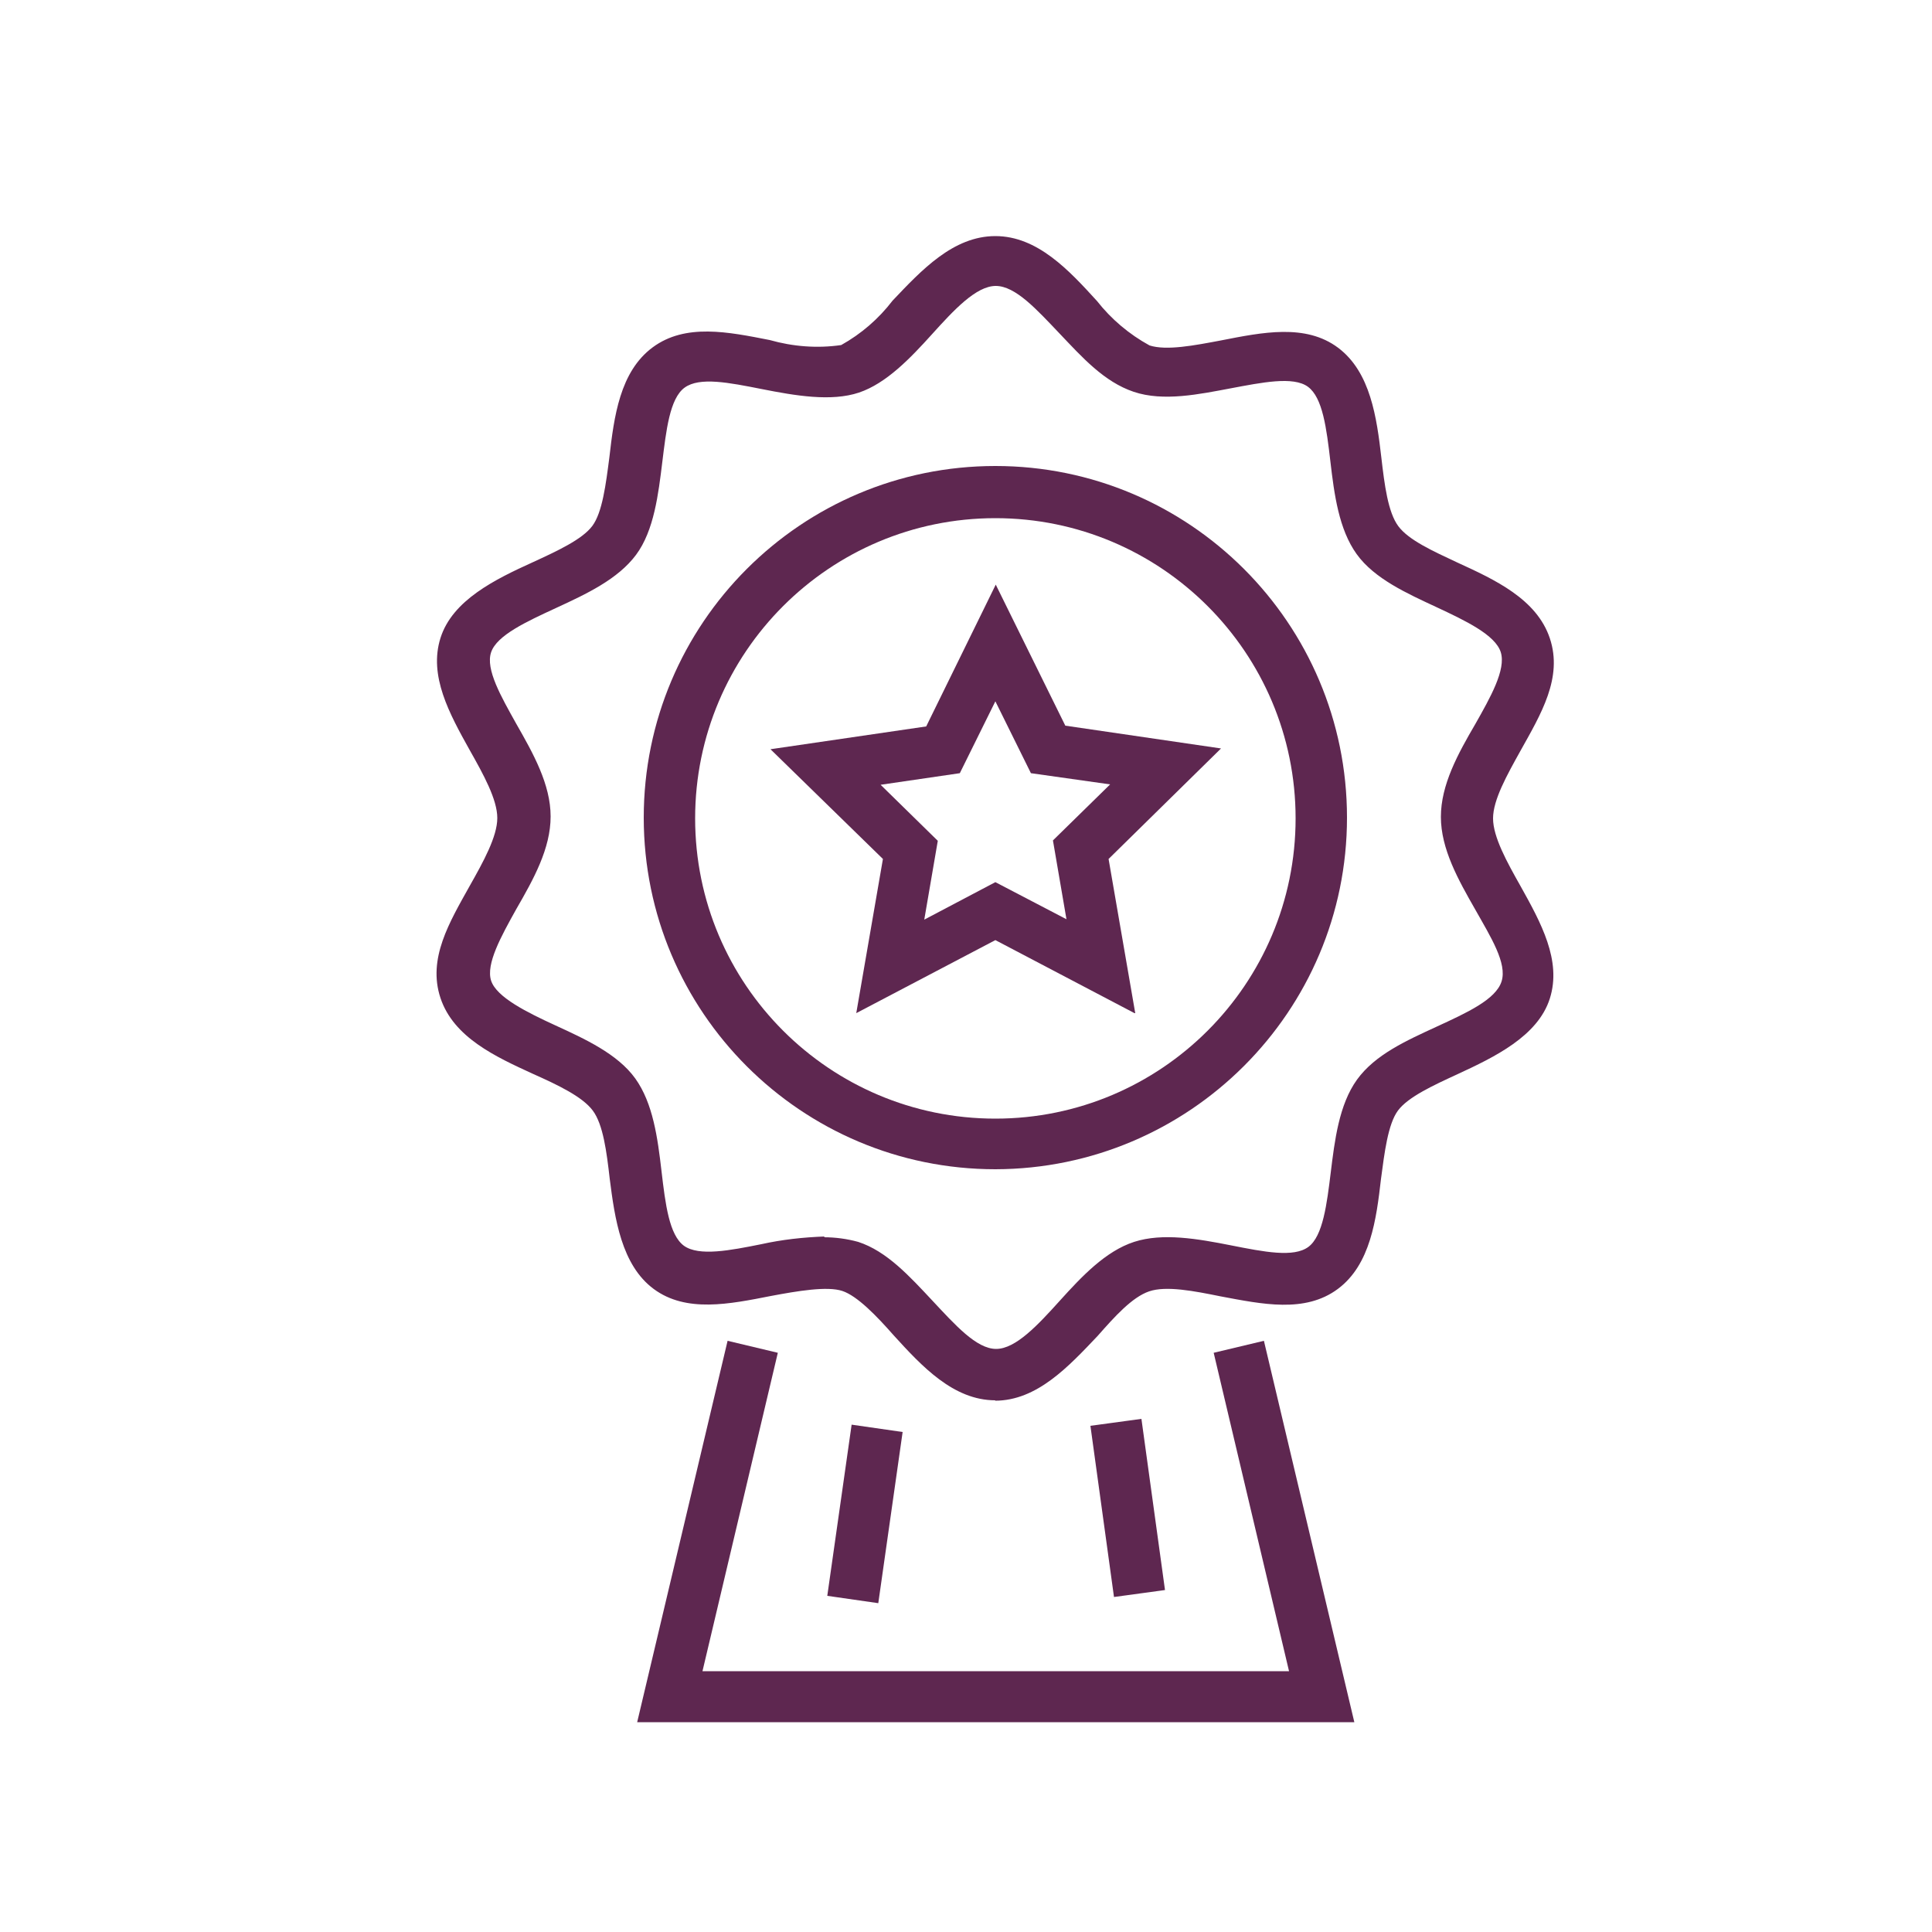 <?xml version="1.0" encoding="UTF-8"?><svg id="Layer_1" xmlns="http://www.w3.org/2000/svg" viewBox="0 0 50 50"><defs><style>.cls-1{fill:#5e2750;}</style></defs><path class="cls-1" d="M25.76,30.26c-5.02,0-9.1-4.07-9.1-9.1,0-5.02,4.07-9.1,9.1-9.1,5.02,0,9.1,4.07,9.1,9.1h0c0,5.02-4.08,9.09-9.1,9.1Zm0-16.85c-4.29,0-7.77,3.48-7.77,7.77s3.48,7.77,7.77,7.77c4.29,0,7.77-3.48,7.77-7.77h0c0-4.29-3.48-7.77-7.77-7.77h0Z"/><path class="cls-1" d="M25.76,36.24c-1.09,0-1.91-.89-2.63-1.68-.44-.5-.94-1.02-1.33-1.15s-1.16,0-1.85,.13c-1.07,.21-2.19,.44-3.03-.18s-1.01-1.83-1.14-2.85c-.08-.7-.17-1.41-.44-1.77s-.9-.66-1.55-.95c-.96-.44-2.05-.94-2.39-1.96s.23-1.96,.76-2.91c.35-.62,.71-1.27,.71-1.75s-.36-1.13-.71-1.75c-.53-.95-1.07-1.93-.76-2.91s1.42-1.52,2.39-1.96c.63-.29,1.28-.59,1.54-.94s.35-1.08,.44-1.77c.12-1.05,.27-2.22,1.12-2.85s1.96-.4,3.03-.19c.6,.17,1.23,.22,1.85,.13,.52-.29,.97-.68,1.33-1.15,.75-.79,1.57-1.67,2.66-1.67s1.91,.89,2.63,1.68c.37,.47,.83,.86,1.36,1.15,.44,.14,1.16,0,1.85-.13,1.07-.21,2.19-.44,3.03,.19s1,1.81,1.12,2.85c.08,.69,.17,1.41,.44,1.77s.89,.64,1.53,.94c.96,.44,2.05,.94,2.39,1.96s-.23,1.96-.76,2.91c-.35,.63-.71,1.27-.71,1.75s.36,1.13,.71,1.75c.53,.95,1.07,1.93,.76,2.91s-1.44,1.52-2.39,1.96c-.63,.29-1.28,.59-1.54,.94s-.35,1.09-.44,1.77c-.12,1.04-.27,2.22-1.12,2.85s-1.96,.39-3.03,.19c-.69-.14-1.41-.28-1.85-.13s-.89,.65-1.33,1.15c-.75,.79-1.57,1.68-2.66,1.68Zm-4.44-4.22c.3,0,.6,.04,.89,.12,.74,.24,1.33,.89,1.92,1.52s1.14,1.25,1.65,1.25,1.09-.63,1.65-1.25,1.18-1.28,1.92-1.52,1.65-.08,2.51,.09c.86,.17,1.62,.32,2,.04s.48-1.12,.58-1.93,.21-1.75,.68-2.4,1.28-1.01,2.06-1.37,1.53-.7,1.68-1.17-.28-1.15-.68-1.86c-.44-.77-.89-1.57-.89-2.4s.44-1.63,.89-2.4c.39-.69,.8-1.41,.66-1.86s-.92-.82-1.67-1.17-1.6-.73-2.06-1.37-.58-1.54-.68-2.4-.2-1.65-.58-1.93-1.2-.11-2,.04-1.74,.35-2.51,.09-1.33-.89-1.92-1.51-1.14-1.23-1.65-1.23-1.09,.63-1.65,1.25-1.18,1.27-1.89,1.51c-.72,.24-1.65,.08-2.51-.09s-1.61-.32-2-.04-.48,1.12-.58,1.93-.21,1.77-.68,2.4-1.28,1.01-2.06,1.37-1.54,.71-1.69,1.15,.26,1.15,.65,1.85c.44,.77,.89,1.57,.89,2.4s-.44,1.62-.89,2.4c-.39,.7-.79,1.42-.65,1.85s.93,.82,1.67,1.16,1.6,.73,2.06,1.37,.58,1.54,.68,2.4,.2,1.65,.58,1.93c.39,.28,1.2,.12,2-.04,.54-.12,1.09-.18,1.65-.2Z"/><path class="cls-1" d="M29.36,26.22l-3.6-1.89-3.6,1.89,.69-3.99-2.91-2.84,4.03-.59,1.8-3.67,1.8,3.65,4.03,.59-2.91,2.86,.69,3.99Zm-3.6-3.39l1.84,.96-.35-2.04,1.48-1.45-2.05-.29-.92-1.86-.92,1.86-2.05,.3,1.48,1.45-.35,2.04,1.84-.97Zm9.27,21.74H16.49l2.34-9.87,1.3,.31-1.95,8.24h15.18l-1.95-8.24,1.3-.31,2.34,9.87Z"/><path class="cls-1" d="M21.41,41.3l.63-4.43,1.32,.19-.63,4.43-1.32-.19Zm6.81-4.4l1.32-.18,.61,4.43-1.32,.18-.61-4.43Z"/></svg>